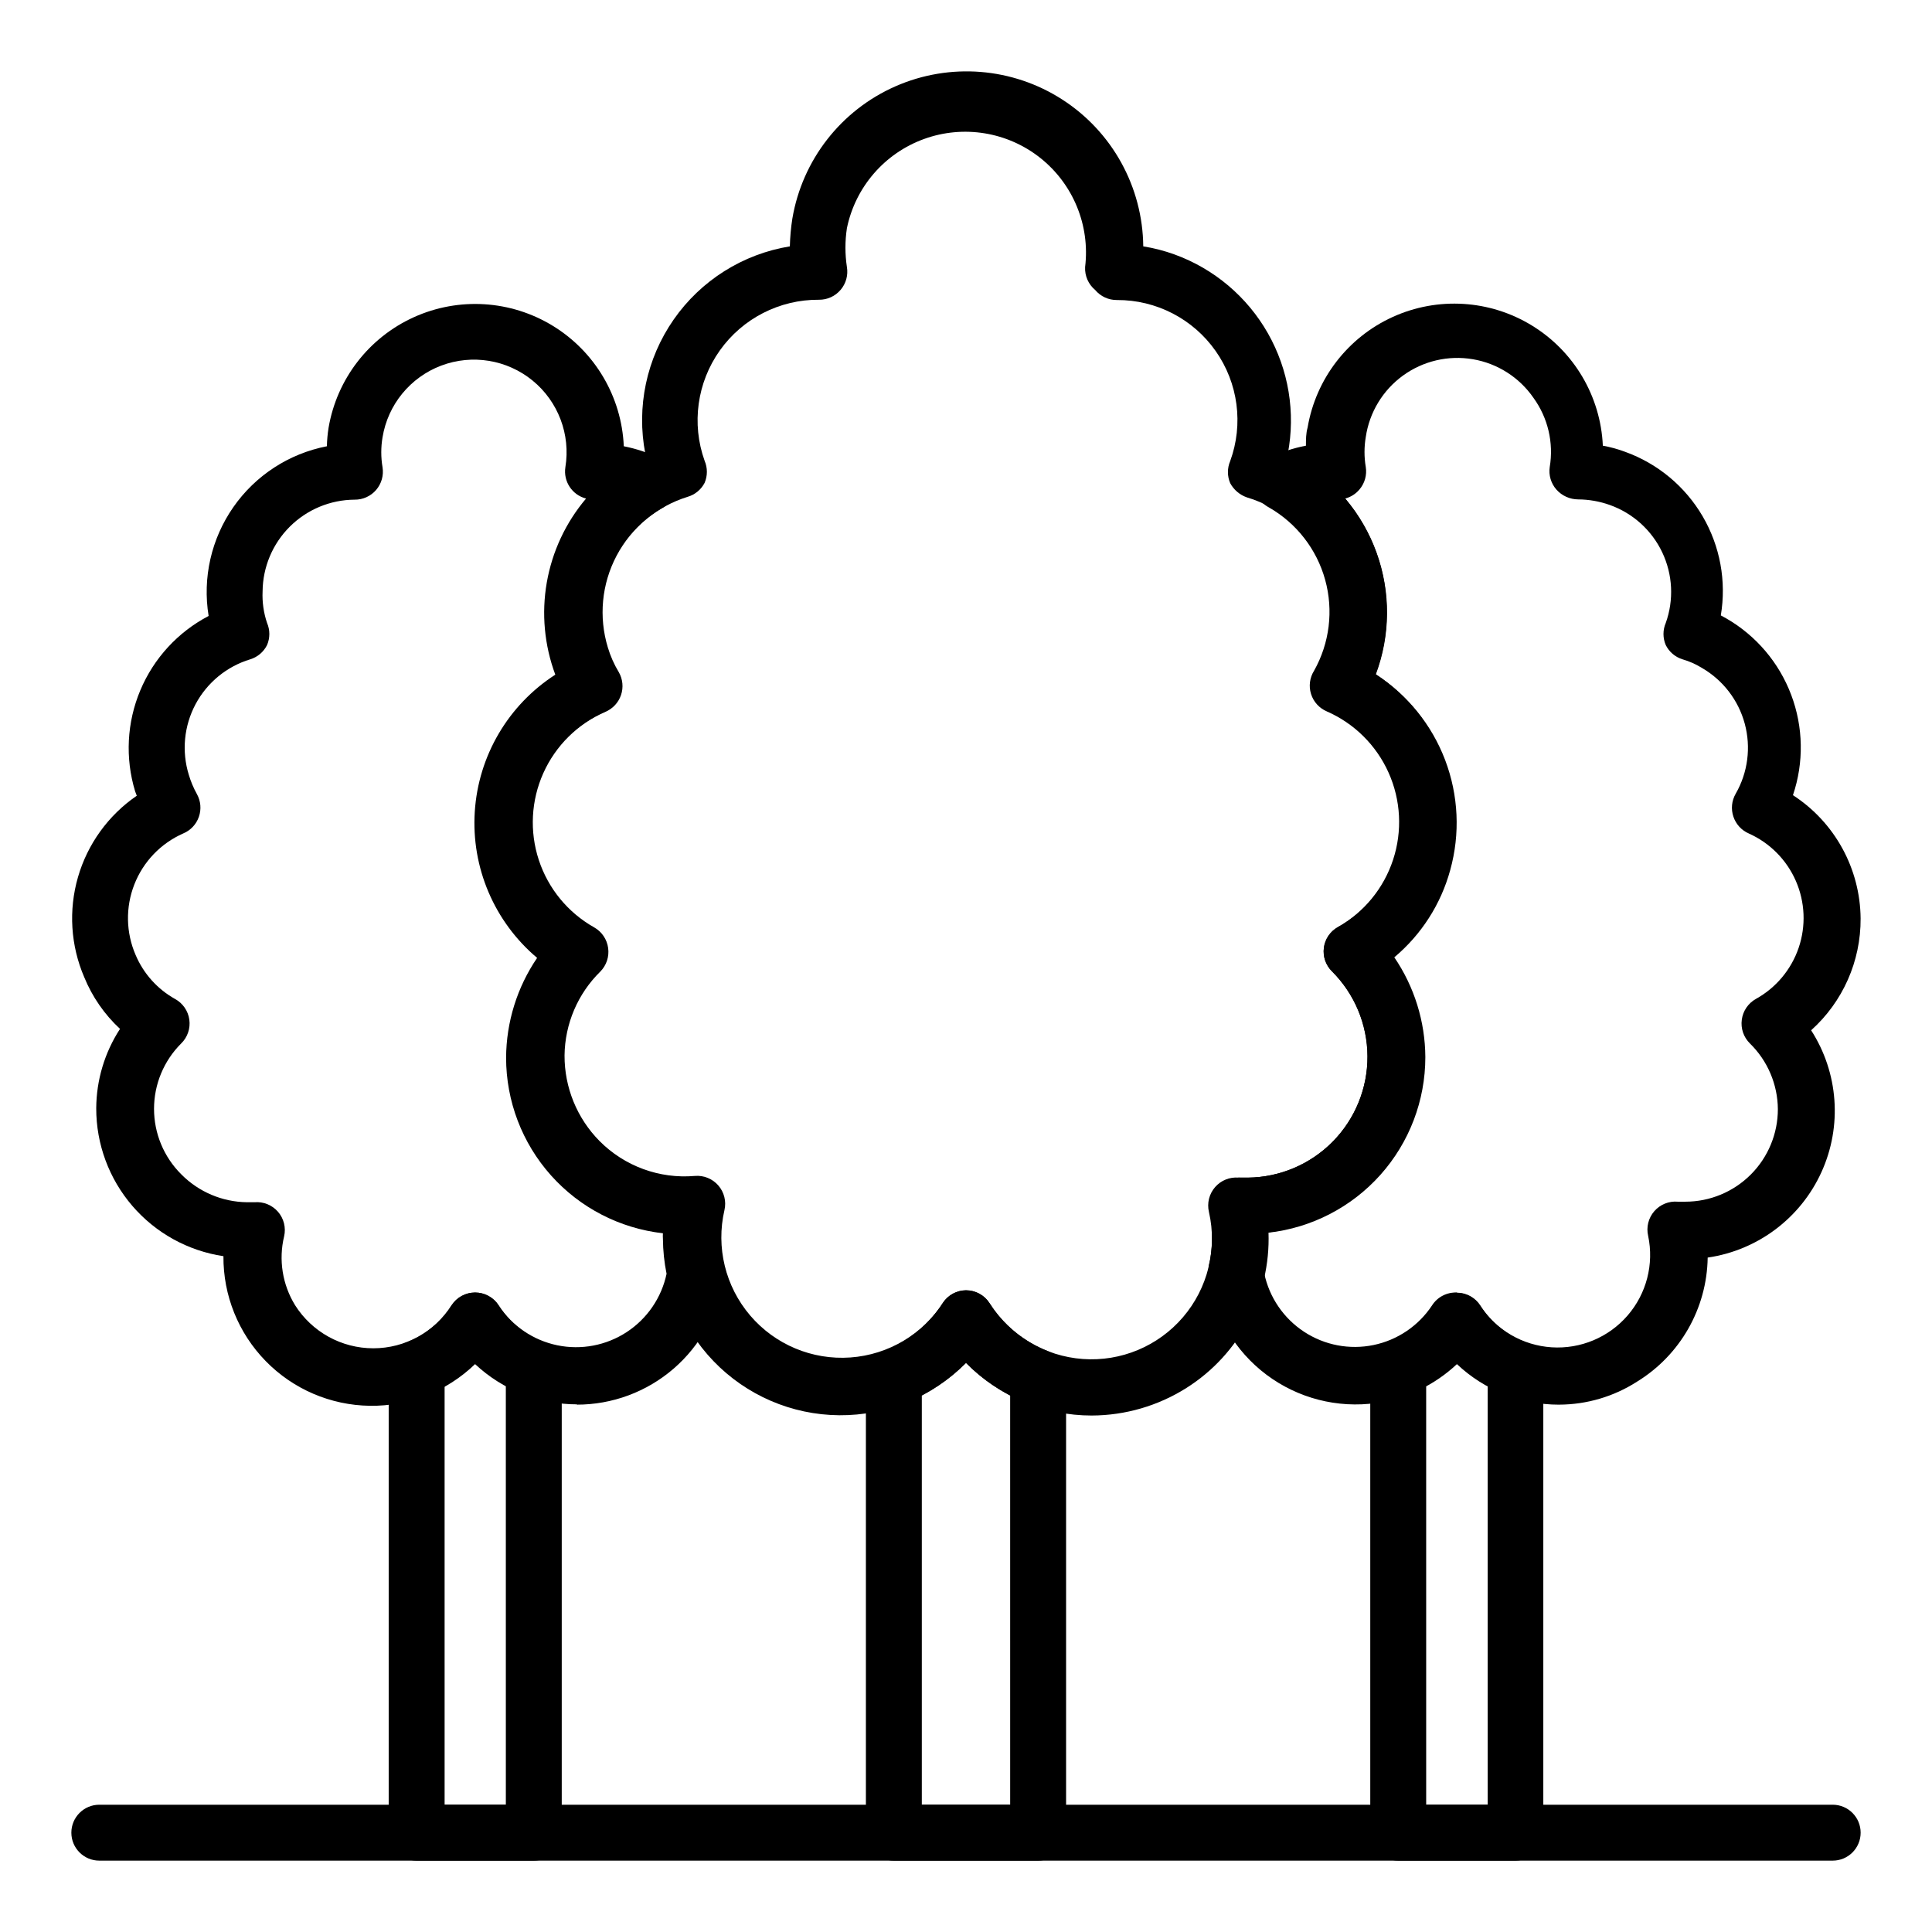 <?xml version="1.0" encoding="UTF-8"?>
<!-- Uploaded to: SVG Repo, www.svgrepo.com, Generator: SVG Repo Mixer Tools -->
<svg fill="#000000" width="800px" height="800px" version="1.1" viewBox="144 144 512 512" xmlns="http://www.w3.org/2000/svg">
 <g>
  <path d="m433.34 519.13c-12.527 0-24.535-5.016-33.34-13.926-8.871 8.957-20.98 13.949-33.586 13.852-12.605-0.098-24.637-5.285-33.363-14.379-8.73-9.094-13.414-21.328-12.996-33.926-16.34-1.816-30.523-12.082-37.355-27.039-6.836-14.953-5.309-32.398 4.016-45.938-5.461-4.707-9.789-10.582-12.668-17.191-4.379-10.172-5.012-21.566-1.781-32.16 3.227-10.594 10.105-19.699 19.414-25.703l-0.891-2.742c-3.273-10.648-2.633-22.121 1.809-32.336 4.445-10.219 12.395-18.512 22.422-23.379-2.41-12.391 0.301-25.23 7.519-35.59s18.324-17.352 30.781-19.383c0.059-2.484 0.281-4.957 0.668-7.41 2.644-15.516 12.902-28.664 27.309-35 14.406-6.336 31.031-5.012 44.254 3.527 13.223 8.535 21.27 23.145 21.422 38.883 2.824 0.453 5.606 1.172 8.297 2.148 10.465 3.801 19.234 11.203 24.734 20.887 5.496 9.68 7.367 21.004 5.273 31.938l2.891 1.555h-0.004c9.598 5.527 16.918 14.281 20.664 24.703 3.742 10.418 3.668 21.828-0.215 32.199 8.383 5.418 14.816 13.367 18.363 22.699 3.543 9.328 4.016 19.547 1.344 29.164-2.469 9.035-7.641 17.098-14.816 23.117 5.309 7.801 8.172 17.012 8.223 26.449 0 11.508-4.238 22.613-11.902 31.195-7.668 8.582-18.227 14.039-29.66 15.332 0.574 16.59-7.688 32.238-21.707 41.121-7.516 4.758-16.223 7.301-25.117 7.332zm-33.34-33.191c2.559-0.004 4.938 1.312 6.297 3.484 5.426 8.539 14.578 14.004 24.672 14.727s19.93-3.379 26.52-11.059c6.59-7.684 9.145-18.031 6.894-27.895-0.555-2.336 0.051-4.789 1.629-6.598 1.555-1.785 3.867-2.719 6.223-2.516h2.519c8.453-0.098 16.527-3.535 22.453-9.559 5.93-6.027 9.234-14.156 9.191-22.609-0.043-8.453-3.43-16.547-9.418-22.512-1.648-1.625-2.441-3.926-2.148-6.223 0.305-2.309 1.68-4.34 3.707-5.484 7.43-4.066 12.934-10.922 15.297-19.055 2.363-8.133 1.391-16.871-2.703-24.285-3.352-6.016-8.547-10.793-14.816-13.633-1.957-0.82-3.469-2.441-4.148-4.445-0.664-2.027-0.422-4.242 0.664-6.078 4.191-7.344 5.301-16.047 3.094-24.211-2.207-8.164-7.555-15.121-14.875-19.352-2.078-1.195-4.289-2.141-6.594-2.816-1.902-0.656-3.492-2.004-4.445-3.777-0.801-1.871-0.801-3.984 0-5.856 3.566-9.77 2.125-20.664-3.859-29.172-5.981-8.508-15.746-13.551-26.145-13.504-2.231 0.027-4.352-0.953-5.781-2.664-1.797-1.492-2.785-3.746-2.664-6.078 1.336-11.039-3.156-21.98-11.863-28.902-8.703-6.918-20.379-8.824-30.832-5.027-10.453 3.793-18.188 12.738-20.43 23.633-0.52 3.414-0.52 6.883 0 10.297 0.363 2.144-0.234 4.336-1.633 6.004-1.426 1.711-3.547 2.691-5.777 2.664-10.426-0.074-20.23 4.945-26.27 13.445-6.035 8.5-7.539 19.414-4.031 29.23 0.801 1.871 0.801 3.984 0 5.856-0.938 1.801-2.57 3.141-4.519 3.703-8.086 2.512-14.848 8.121-18.809 15.605-3.957 7.484-4.785 16.234-2.309 24.328 0.684 2.289 1.656 4.477 2.891 6.519 1.059 1.848 1.277 4.059 0.59 6.078-0.68 2.004-2.191 3.625-4.148 4.445-7.309 3.168-13.168 8.953-16.43 16.223-3.262 7.269-3.688 15.496-1.199 23.062 2.492 7.566 7.723 13.93 14.668 17.836 2.027 1.145 3.398 3.176 3.703 5.484 0.312 2.285-0.453 4.582-2.074 6.223-5.977 5.863-9.387 13.855-9.484 22.227-0.031 8.484 3.297 16.637 9.262 22.672 6.629 6.684 15.887 10.078 25.266 9.262 2.359-0.203 4.672 0.734 6.223 2.523 1.555 1.785 2.16 4.207 1.629 6.516-2.293 9.875 0.242 20.254 6.828 27.961 6.586 7.711 16.441 11.832 26.555 11.109 10.113-0.723 19.281-6.203 24.703-14.77 1.383-1.895 3.582-3.019 5.93-3.039z"/>
  <path d="m419.11 637.09h-38.23c-4.09 0-7.41-3.316-7.41-7.41v-120.69c0.012-3.055 1.895-5.789 4.742-6.891 6.387-2.488 11.832-6.918 15.559-12.668 1.344-2.148 3.691-3.465 6.227-3.484 2.516 0.004 4.863 1.289 6.223 3.41 3.703 5.789 9.152 10.254 15.559 12.742 2.848 1.102 4.731 3.836 4.742 6.891v120.69c0 1.965-0.781 3.852-2.172 5.238-1.387 1.391-3.273 2.172-5.238 2.172zm-30.82-14.816h23.414l-0.004-108.47c-4.336-2.254-8.285-5.18-11.703-8.668-3.441 3.469-7.387 6.391-11.707 8.668z"/>
  <path d="m557.14 516.25c-10.055 0-19.73-3.844-27.043-10.742-5.894 5.531-13.344 9.125-21.34 10.297-10.312 1.461-20.785-1.23-29.121-7.481-8.332-6.25-13.848-15.551-15.332-25.859v-1.039c-0.074-0.613-0.074-1.234 0-1.852 0.598-2.422 0.895-4.91 0.891-7.41 0.07-1.184 0.07-2.371 0-3.555-0.078-0.441-0.078-0.891 0-1.332v-4.297c0.277-4.066 3.785-7.144 7.852-6.891h1.703c8.453-0.098 16.527-3.535 22.453-9.559 5.93-6.027 9.234-14.156 9.191-22.609-0.043-8.453-3.43-16.547-9.418-22.512-1.645-1.633-2.434-3.941-2.129-6.238 0.305-2.301 1.668-4.324 3.688-5.469 6.938-3.922 12.16-10.293 14.648-17.867 2.488-7.57 2.062-15.797-1.195-23.07-3.258-7.277-9.113-13.074-16.418-16.258-1.984-0.859-3.496-2.539-4.137-4.606-0.641-2.066-0.348-4.309 0.801-6.137 4.125-7.328 5.184-15.988 2.949-24.094s-7.582-14.996-14.875-19.176c-2.438-1.281-3.961-3.805-3.961-6.559 0-2.75 1.523-5.273 3.961-6.555 3.098-1.527 6.387-2.625 9.777-3.262 0-1.629 0-3.262 0.445-4.816 2.188-12.902 10.637-23.883 22.551-29.301 11.914-5.418 25.742-4.566 36.902 2.273 11.16 6.836 18.199 18.77 18.785 31.844 2.023 0.359 4.008 0.906 5.93 1.629 8.629 3.117 15.891 9.164 20.52 17.082 4.629 7.922 6.336 17.215 4.816 26.262l1.48 0.816h0.004c7.894 4.566 13.965 11.727 17.176 20.262 3.215 8.535 3.375 17.922 0.457 26.562 11.082 7.188 17.816 19.461 17.93 32.672 0.07 11.301-4.703 22.09-13.113 29.637 7.246 11.254 8.277 25.418 2.731 37.598-5.543 12.184-16.898 20.711-30.145 22.637-0.199 13.453-7.273 25.867-18.746 32.895-6.168 3.957-13.34 6.062-20.668 6.078zm-27.043-29.637c2.531 0.02 4.879 1.332 6.223 3.481 4.231 6.406 11.215 10.457 18.871 10.957 7.66 0.496 15.109-2.621 20.133-8.422s7.039-13.621 5.449-21.129c-0.531-2.309 0.074-4.731 1.629-6.516 1.551-1.789 3.867-2.727 6.223-2.523h2.004c6.504 0 12.738-2.586 17.34-7.184 4.598-4.598 7.184-10.836 7.184-17.34-0.051-6.562-2.719-12.828-7.41-17.414-1.672-1.641-2.469-3.977-2.148-6.297 0.305-2.309 1.676-4.336 3.703-5.481 5.352-2.953 9.406-7.801 11.371-13.586s1.695-12.098-0.75-17.699c-2.445-5.598-6.891-10.086-12.473-12.578-1.926-0.836-3.406-2.453-4.074-4.445-0.684-2.016-0.469-4.227 0.594-6.074 3.238-5.629 4.106-12.312 2.41-18.582-1.695-6.269-5.816-11.605-11.449-14.832-1.574-0.965-3.266-1.711-5.039-2.223-1.938-0.598-3.543-1.965-4.445-3.777-0.805-1.871-0.805-3.988 0-5.856 2.184-6.109 1.852-12.84-0.93-18.703-2.777-5.867-7.773-10.383-13.891-12.562-2.684-0.961-5.516-1.465-8.371-1.48-2.207-0.008-4.309-0.949-5.777-2.594-1.449-1.641-2.102-3.836-1.777-6 1.07-6.43-0.477-13.02-4.297-18.301-3.754-5.441-9.539-9.137-16.051-10.25-6.516-1.113-13.199 0.445-18.547 4.328-5.348 3.879-8.902 9.758-9.859 16.293-0.445 2.625-0.445 5.305 0 7.93 0.344 2.152-0.277 4.348-1.703 6-0.984 1.16-2.305 1.988-3.777 2.371 5.367 6.332 8.945 13.984 10.367 22.164 1.418 8.18 0.629 16.594-2.293 24.363 9.266 6.059 16.09 15.195 19.277 25.793 3.184 10.602 2.523 21.984-1.867 32.145-2.922 6.625-7.301 12.5-12.816 17.191 6.133 8.961 8.957 19.777 7.981 30.594-0.973 10.816-5.68 20.953-13.312 28.676-7.531 7.523-17.367 12.297-27.934 13.559v1.48c0.027 3.156-0.246 6.309-0.816 9.41 1.344 6.344 5.141 11.898 10.57 15.449 5.426 3.551 12.035 4.809 18.387 3.496 6.352-1.312 11.922-5.086 15.5-10.5 1.426-2.234 3.941-3.531 6.594-3.406z"/>
  <path d="m545.66 637.09h-31.117c-4.094 0-7.41-3.316-7.41-7.41v-122.99c-0.023-3.082 1.867-5.856 4.742-6.965 4.934-1.84 9.125-5.25 11.926-9.707 1.359-2.144 3.723-3.445 6.262-3.445s4.902 1.301 6.262 3.445c2.824 4.41 6.977 7.809 11.855 9.707 2.902 1.086 4.824 3.863 4.812 6.965v122.99c0 4.062-3.269 7.367-7.332 7.41zm-23.707-14.816h16.301l-0.004-111.14c-2.969-1.57-5.711-3.543-8.148-5.852-2.461 2.309-5.195 4.301-8.152 5.926z"/>
  <path d="m296.94 516.17c-10.043 0.004-19.711-3.809-27.043-10.668-7.473 7.219-17.5 11.191-27.891 11.047-10.395-0.145-20.305-4.394-27.57-11.824-7.269-7.43-11.305-17.43-11.223-27.824-9.383-1.402-17.953-6.133-24.141-13.328-6.188-7.195-9.586-16.375-9.57-25.863 0.039-7.473 2.227-14.777 6.301-21.043-4.121-3.824-7.359-8.5-9.484-13.707-3.606-8.387-4.191-17.766-1.648-26.535 2.539-8.77 8.047-16.387 15.578-21.547l-0.445-1.184v-0.004c-2.672-8.801-2.184-18.254 1.375-26.738 3.555-8.48 9.961-15.453 18.109-19.715-1.652-10.102 0.699-20.445 6.551-28.844 5.852-8.395 14.742-14.18 24.789-16.129 0.039-1.637 0.188-3.273 0.445-4.891 2.191-12.91 10.648-23.887 22.574-29.297 11.926-5.41 25.758-4.547 36.914 2.309 11.156 6.852 18.184 18.797 18.75 31.879 3.363 0.66 6.625 1.758 9.707 3.262 2.449 1.195 4.043 3.644 4.148 6.371 0.121 2.703-1.242 5.262-3.559 6.668-7.375 4.195-12.785 11.148-15.035 19.332-2.25 8.184-1.16 16.926 3.035 24.305 1.062 1.832 1.289 4.035 0.621 6.043-0.664 2.012-2.16 3.641-4.106 4.481-7.309 3.168-13.168 8.953-16.43 16.223-3.262 7.269-3.688 15.496-1.195 23.062 2.492 7.566 7.723 13.93 14.664 17.836 2.027 1.145 3.398 3.176 3.703 5.484 0.316 2.281-0.453 4.582-2.074 6.223-6.086 5.969-9.508 14.145-9.484 22.672-0.02 8.496 3.34 16.652 9.336 22.672 6.336 6.43 15.145 9.805 24.152 9.262 1.992-0.164 3.965 0.484 5.469 1.793 1.508 1.312 2.422 3.176 2.535 5.168v4.301c0.035 0.418 0.035 0.84 0 1.258-0.074 1.184-0.074 2.371 0 3.555-0.012 2.5 0.285 4.988 0.887 7.41 0.074 0.59 0.074 1.188 0 1.777 0.035 0.395 0.035 0.793 0 1.188-1.34 9.352-6.012 17.906-13.16 24.09-7.148 6.18-16.285 9.57-25.734 9.547zm-27.043-29.637c2.559-0.004 4.941 1.312 6.297 3.481 3.574 5.41 9.145 9.188 15.496 10.5 6.352 1.312 12.961 0.055 18.391-3.496 5.426-3.551 9.227-9.105 10.566-15.449-0.617-3.047-0.941-6.148-0.965-9.262-0.035-0.492-0.035-0.988 0-1.48-11.434-1.293-21.992-6.75-29.66-15.332-7.664-8.582-11.902-19.688-11.902-31.195 0.051-9.438 2.914-18.648 8.223-26.449-11.344-9.562-17.477-23.938-16.523-38.742 0.949-14.805 8.867-28.281 21.34-36.312-2.906-7.805-3.684-16.238-2.254-24.441 1.434-8.203 5.023-15.879 10.406-22.234-3.691-0.945-6.062-4.535-5.484-8.297 1.418-8.656-1.895-17.41-8.68-22.965-6.789-5.555-16.023-7.066-24.23-3.965-8.203 3.102-14.129 10.344-15.543 19-0.445 2.625-0.445 5.305 0 7.93 0.348 2.16-0.273 4.363-1.703 6.023-1.43 1.656-3.519 2.598-5.707 2.57-6.441 0.039-12.605 2.609-17.168 7.156-4.559 4.547-7.148 10.703-7.207 17.145-0.129 2.84 0.273 5.68 1.184 8.371 0.805 1.867 0.805 3.984 0 5.856-0.902 1.812-2.508 3.18-4.445 3.777-6.227 1.879-11.449 6.168-14.512 11.91-3.059 5.742-3.703 12.469-1.785 18.688 0.527 1.777 1.25 3.492 2.148 5.113 1.027 1.844 1.219 4.043 0.523 6.035-0.691 1.996-2.203 3.602-4.156 4.41-5.934 2.617-10.59 7.477-12.949 13.516-2.363 6.039-2.234 12.77 0.355 18.715 2.094 4.93 5.769 9.02 10.445 11.633 2.055 1.125 3.457 3.16 3.777 5.481 0.32 2.32-0.477 4.656-2.148 6.297-4.613 4.59-7.207 10.832-7.207 17.34s2.594 12.746 7.207 17.336c4.606 4.664 10.859 7.328 17.414 7.41h2c2.356-0.203 4.668 0.734 6.223 2.519 1.555 1.785 2.16 4.211 1.629 6.519-1.496 6.215-0.453 12.773 2.891 18.227 4.492 7.121 12.324 11.441 20.746 11.441 8.422 0 16.254-4.32 20.742-11.441 1.379-2.094 3.719-3.348 6.227-3.336z"/>
  <path d="m285.46 637.09h-31.043c-4.094 0-7.41-3.316-7.41-7.41v-122.99c-0.023-3.082 1.867-5.856 4.742-6.965 4.918-1.863 9.102-5.269 11.926-9.707 1.344-2.148 3.691-3.461 6.227-3.481 2.559-0.004 4.941 1.312 6.297 3.481 2.844 4.422 7.023 7.82 11.93 9.707 2.875 1.109 4.762 3.883 4.738 6.965v122.99c0 1.965-0.777 3.852-2.168 5.238-1.391 1.391-3.273 2.172-5.238 2.172zm-23.633-14.816h16.227l-0.004-111.14c-2.945-1.578-5.66-3.547-8.074-5.852-2.457 2.309-5.195 4.301-8.152 5.926z"/>
  <path d="m629.68 637.09h-459.36c-4.09 0-7.41-3.316-7.41-7.41 0-4.09 3.32-7.41 7.41-7.41h459.36c4.094 0 7.41 3.32 7.41 7.41 0 4.094-3.316 7.41-7.41 7.41z"/>
 </g>
</svg>